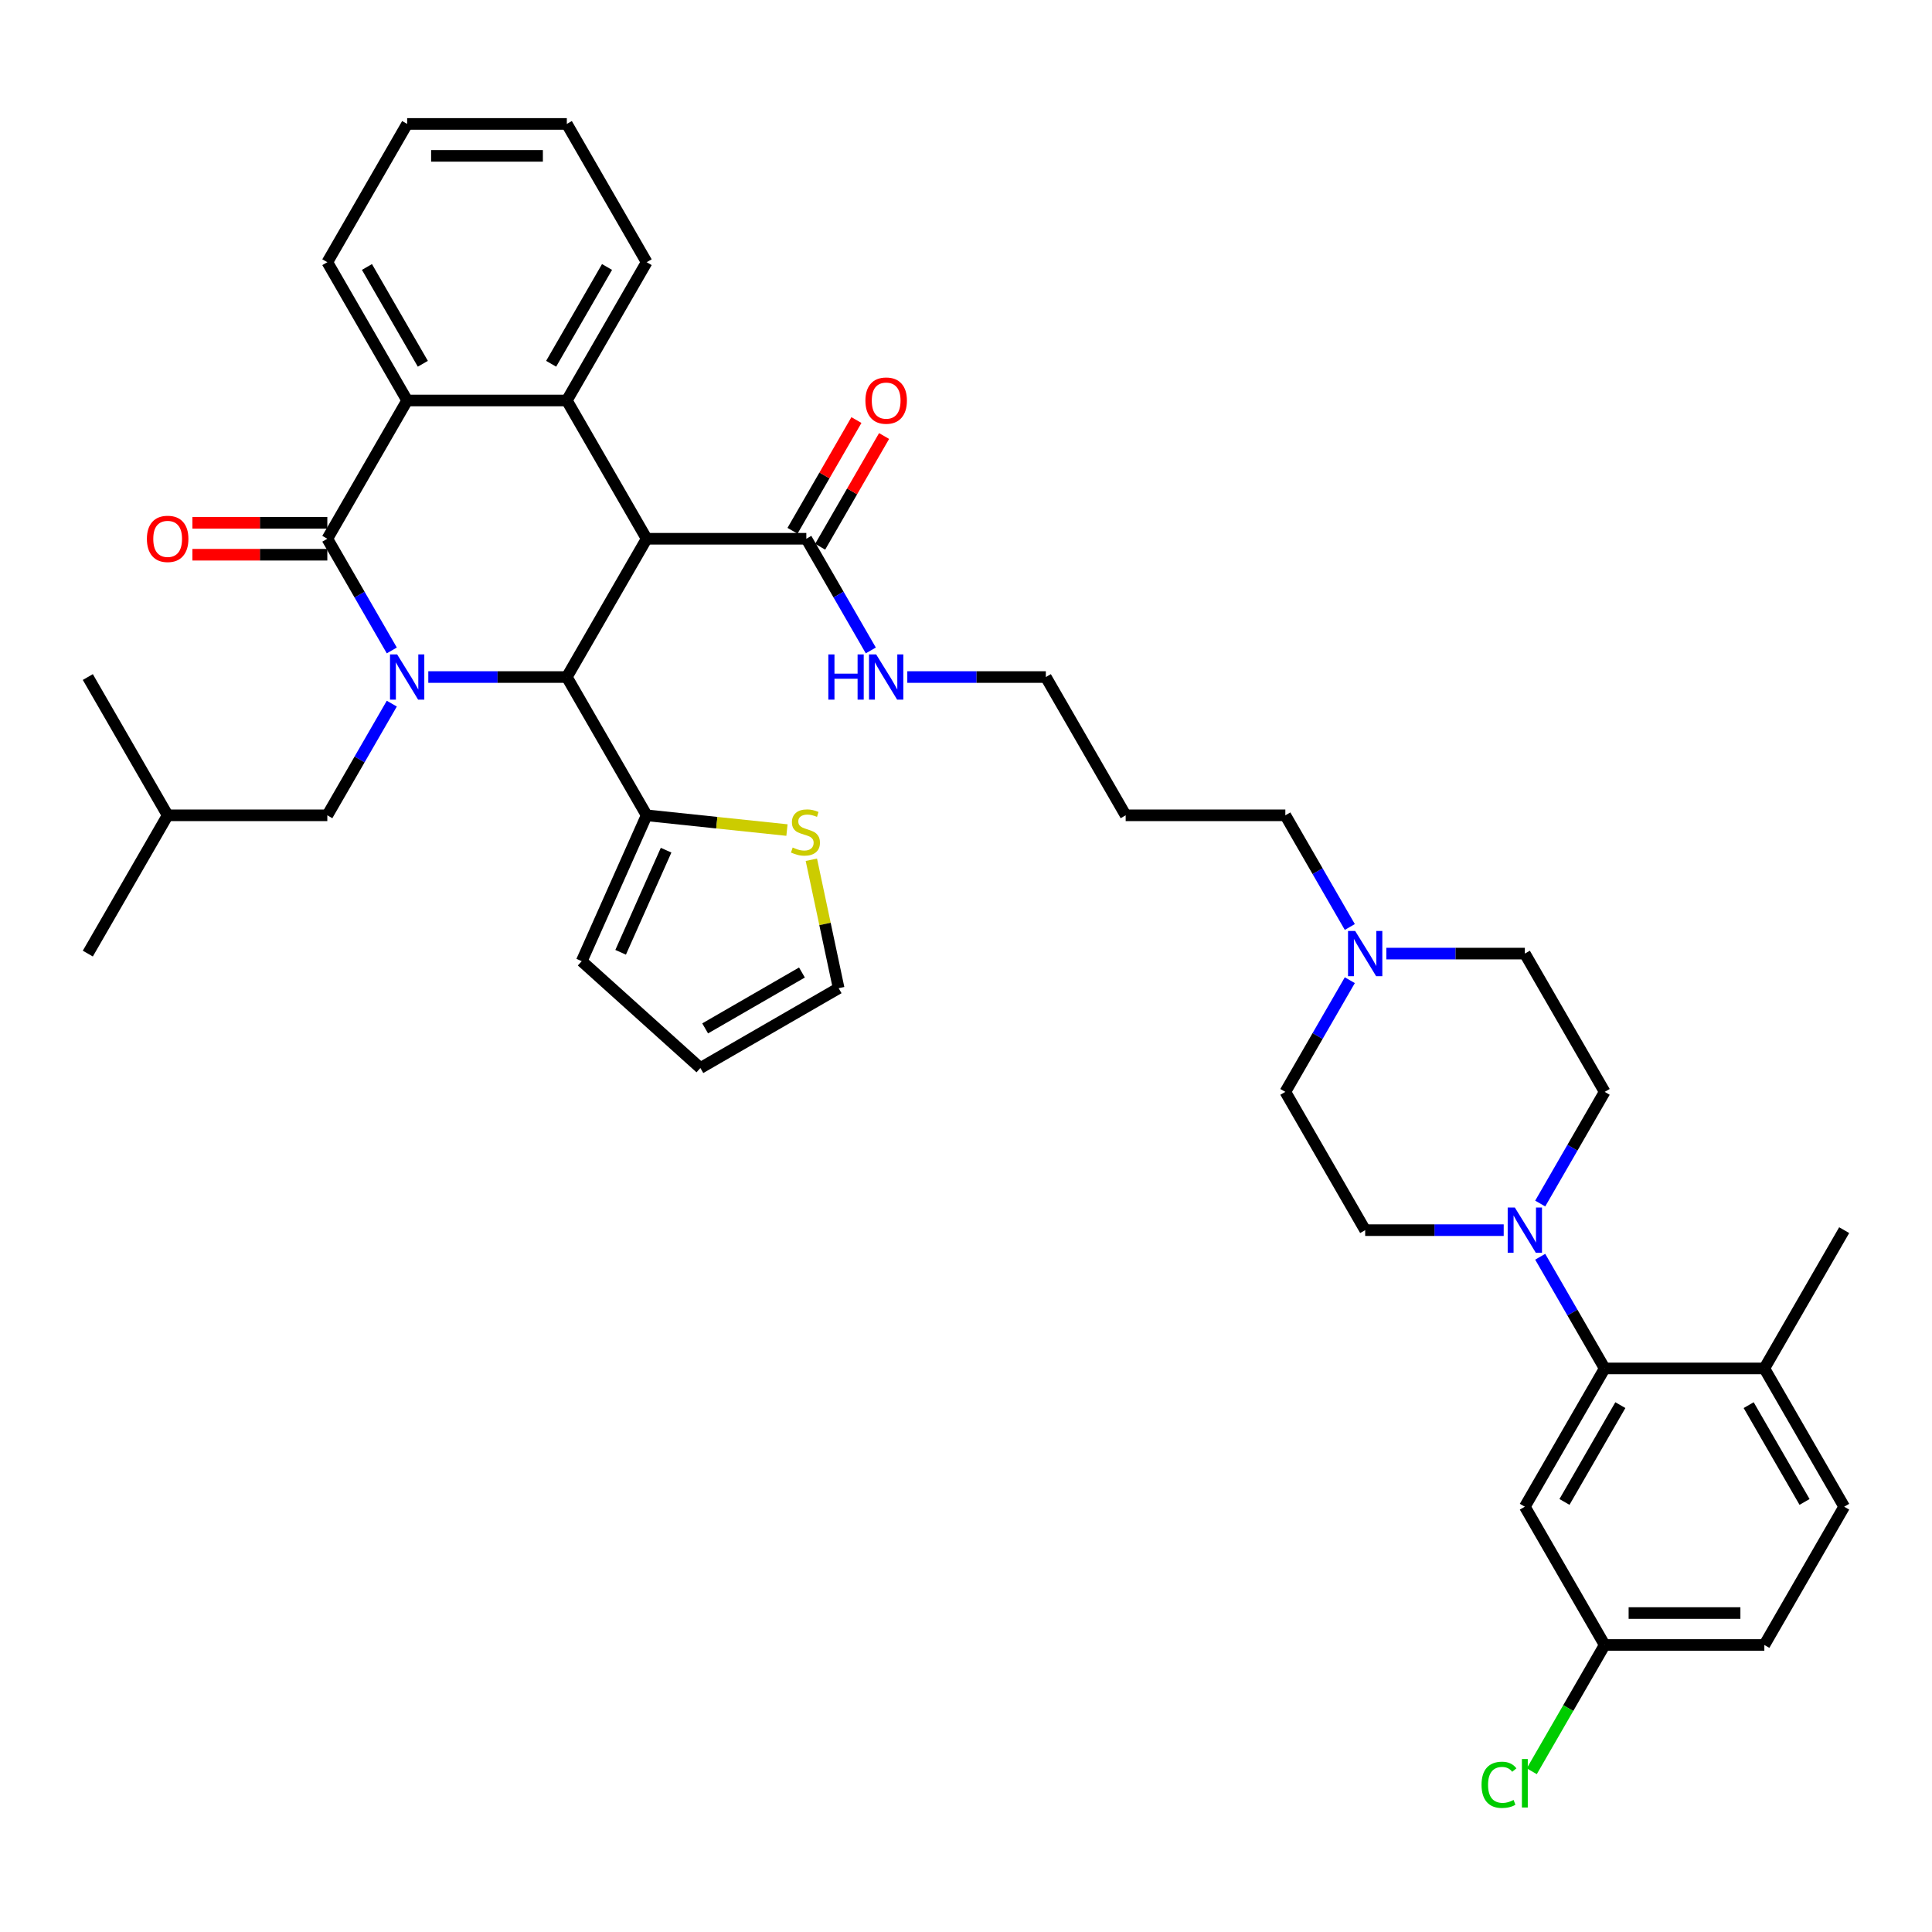 <?xml version='1.0' encoding='iso-8859-1'?>
<svg version='1.1' baseProfile='full'
              xmlns='http://www.w3.org/2000/svg'
                      xmlns:rdkit='http://www.rdkit.org/xml'
                      xmlns:xlink='http://www.w3.org/1999/xlink'
                  xml:space='preserve'
width='1000px' height='1000px' viewBox='0 0 1000 1000'>
<!-- END OF HEADER -->
<rect style='opacity:1.0;fill:#FFFFFF;stroke:none' width='1000' height='1000' x='0' y='0'> </rect>
<path class='bond-1' d='M 202.795,336.665 L 186.108,307.763' style='fill:none;fill-rule:evenodd;stroke:#0000FF;stroke-width:6px;stroke-linecap:butt;stroke-linejoin:miter;stroke-opacity:1' />
<path class='bond-1' d='M 186.108,307.763 L 169.421,278.861' style='fill:none;fill-rule:evenodd;stroke:#000000;stroke-width:6px;stroke-linecap:butt;stroke-linejoin:miter;stroke-opacity:1' />
<path class='bond-2' d='M 221.686,350.434 L 257.537,350.434' style='fill:none;fill-rule:evenodd;stroke:#0000FF;stroke-width:6px;stroke-linecap:butt;stroke-linejoin:miter;stroke-opacity:1' />
<path class='bond-2' d='M 257.537,350.434 L 293.388,350.434' style='fill:none;fill-rule:evenodd;stroke:#000000;stroke-width:6px;stroke-linecap:butt;stroke-linejoin:miter;stroke-opacity:1' />
<path class='bond-10' d='M 202.795,364.202 L 186.108,393.104' style='fill:none;fill-rule:evenodd;stroke:#0000FF;stroke-width:6px;stroke-linecap:butt;stroke-linejoin:miter;stroke-opacity:1' />
<path class='bond-10' d='M 186.108,393.104 L 169.421,422.006' style='fill:none;fill-rule:evenodd;stroke:#000000;stroke-width:6px;stroke-linecap:butt;stroke-linejoin:miter;stroke-opacity:1' />
<path class='bond-0' d='M 334.711,278.861 L 293.388,350.434' style='fill:none;fill-rule:evenodd;stroke:#000000;stroke-width:6px;stroke-linecap:butt;stroke-linejoin:miter;stroke-opacity:1' />
<path class='bond-3' d='M 334.711,278.861 L 293.388,207.289' style='fill:none;fill-rule:evenodd;stroke:#000000;stroke-width:6px;stroke-linecap:butt;stroke-linejoin:miter;stroke-opacity:1' />
<path class='bond-6' d='M 334.711,278.861 L 417.355,278.861' style='fill:none;fill-rule:evenodd;stroke:#000000;stroke-width:6px;stroke-linecap:butt;stroke-linejoin:miter;stroke-opacity:1' />
<path class='bond-4' d='M 169.421,278.861 L 210.744,207.289' style='fill:none;fill-rule:evenodd;stroke:#000000;stroke-width:6px;stroke-linecap:butt;stroke-linejoin:miter;stroke-opacity:1' />
<path class='bond-13' d='M 169.421,270.597 L 134.504,270.597' style='fill:none;fill-rule:evenodd;stroke:#000000;stroke-width:6px;stroke-linecap:butt;stroke-linejoin:miter;stroke-opacity:1' />
<path class='bond-13' d='M 134.504,270.597 L 99.587,270.597' style='fill:none;fill-rule:evenodd;stroke:#FF0000;stroke-width:6px;stroke-linecap:butt;stroke-linejoin:miter;stroke-opacity:1' />
<path class='bond-13' d='M 169.421,287.126 L 134.504,287.126' style='fill:none;fill-rule:evenodd;stroke:#000000;stroke-width:6px;stroke-linecap:butt;stroke-linejoin:miter;stroke-opacity:1' />
<path class='bond-13' d='M 134.504,287.126 L 99.587,287.126' style='fill:none;fill-rule:evenodd;stroke:#FF0000;stroke-width:6px;stroke-linecap:butt;stroke-linejoin:miter;stroke-opacity:1' />
<path class='bond-8' d='M 293.388,350.434 L 334.711,422.006' style='fill:none;fill-rule:evenodd;stroke:#000000;stroke-width:6px;stroke-linecap:butt;stroke-linejoin:miter;stroke-opacity:1' />
<path class='bond-26' d='M 293.388,207.289 L 334.711,135.717' style='fill:none;fill-rule:evenodd;stroke:#000000;stroke-width:6px;stroke-linecap:butt;stroke-linejoin:miter;stroke-opacity:1' />
<path class='bond-26' d='M 285.272,188.289 L 314.198,138.188' style='fill:none;fill-rule:evenodd;stroke:#000000;stroke-width:6px;stroke-linecap:butt;stroke-linejoin:miter;stroke-opacity:1' />
<path class='bond-39' d='M 293.388,207.289 L 210.744,207.289' style='fill:none;fill-rule:evenodd;stroke:#000000;stroke-width:6px;stroke-linecap:butt;stroke-linejoin:miter;stroke-opacity:1' />
<path class='bond-29' d='M 210.744,207.289 L 169.421,135.717' style='fill:none;fill-rule:evenodd;stroke:#000000;stroke-width:6px;stroke-linecap:butt;stroke-linejoin:miter;stroke-opacity:1' />
<path class='bond-29' d='M 218.86,188.289 L 189.934,138.188' style='fill:none;fill-rule:evenodd;stroke:#000000;stroke-width:6px;stroke-linecap:butt;stroke-linejoin:miter;stroke-opacity:1' />
<path class='bond-5' d='M 797.206,622.955 L 813.892,594.053' style='fill:none;fill-rule:evenodd;stroke:#0000FF;stroke-width:6px;stroke-linecap:butt;stroke-linejoin:miter;stroke-opacity:1' />
<path class='bond-5' d='M 813.892,594.053 L 830.579,565.151' style='fill:none;fill-rule:evenodd;stroke:#000000;stroke-width:6px;stroke-linecap:butt;stroke-linejoin:miter;stroke-opacity:1' />
<path class='bond-7' d='M 797.205,650.492 L 813.892,679.394' style='fill:none;fill-rule:evenodd;stroke:#0000FF;stroke-width:6px;stroke-linecap:butt;stroke-linejoin:miter;stroke-opacity:1' />
<path class='bond-7' d='M 813.892,679.394 L 830.579,708.296' style='fill:none;fill-rule:evenodd;stroke:#000000;stroke-width:6px;stroke-linecap:butt;stroke-linejoin:miter;stroke-opacity:1' />
<path class='bond-42' d='M 778.314,636.723 L 742.463,636.723' style='fill:none;fill-rule:evenodd;stroke:#0000FF;stroke-width:6px;stroke-linecap:butt;stroke-linejoin:miter;stroke-opacity:1' />
<path class='bond-42' d='M 742.463,636.723 L 706.612,636.723' style='fill:none;fill-rule:evenodd;stroke:#000000;stroke-width:6px;stroke-linecap:butt;stroke-linejoin:miter;stroke-opacity:1' />
<path class='bond-19' d='M 424.513,282.994 L 441.056,254.34' style='fill:none;fill-rule:evenodd;stroke:#000000;stroke-width:6px;stroke-linecap:butt;stroke-linejoin:miter;stroke-opacity:1' />
<path class='bond-19' d='M 441.056,254.34 L 457.599,225.686' style='fill:none;fill-rule:evenodd;stroke:#FF0000;stroke-width:6px;stroke-linecap:butt;stroke-linejoin:miter;stroke-opacity:1' />
<path class='bond-19' d='M 410.198,274.729 L 426.742,246.075' style='fill:none;fill-rule:evenodd;stroke:#000000;stroke-width:6px;stroke-linecap:butt;stroke-linejoin:miter;stroke-opacity:1' />
<path class='bond-19' d='M 426.742,246.075 L 443.285,217.421' style='fill:none;fill-rule:evenodd;stroke:#FF0000;stroke-width:6px;stroke-linecap:butt;stroke-linejoin:miter;stroke-opacity:1' />
<path class='bond-21' d='M 417.355,278.861 L 434.042,307.763' style='fill:none;fill-rule:evenodd;stroke:#000000;stroke-width:6px;stroke-linecap:butt;stroke-linejoin:miter;stroke-opacity:1' />
<path class='bond-21' d='M 434.042,307.763 L 450.728,336.665' style='fill:none;fill-rule:evenodd;stroke:#0000FF;stroke-width:6px;stroke-linecap:butt;stroke-linejoin:miter;stroke-opacity:1' />
<path class='bond-11' d='M 830.579,708.296 L 789.256,779.868' style='fill:none;fill-rule:evenodd;stroke:#000000;stroke-width:6px;stroke-linecap:butt;stroke-linejoin:miter;stroke-opacity:1' />
<path class='bond-11' d='M 838.695,727.296 L 809.769,777.397' style='fill:none;fill-rule:evenodd;stroke:#000000;stroke-width:6px;stroke-linecap:butt;stroke-linejoin:miter;stroke-opacity:1' />
<path class='bond-14' d='M 830.579,708.296 L 913.223,708.296' style='fill:none;fill-rule:evenodd;stroke:#000000;stroke-width:6px;stroke-linecap:butt;stroke-linejoin:miter;stroke-opacity:1' />
<path class='bond-9' d='M 334.711,422.006 L 371.022,425.823' style='fill:none;fill-rule:evenodd;stroke:#000000;stroke-width:6px;stroke-linecap:butt;stroke-linejoin:miter;stroke-opacity:1' />
<path class='bond-9' d='M 371.022,425.823 L 407.332,429.639' style='fill:none;fill-rule:evenodd;stroke:#CCCC00;stroke-width:6px;stroke-linecap:butt;stroke-linejoin:miter;stroke-opacity:1' />
<path class='bond-15' d='M 334.711,422.006 L 301.096,497.506' style='fill:none;fill-rule:evenodd;stroke:#000000;stroke-width:6px;stroke-linecap:butt;stroke-linejoin:miter;stroke-opacity:1' />
<path class='bond-15' d='M 344.768,440.054 L 321.238,492.904' style='fill:none;fill-rule:evenodd;stroke:#000000;stroke-width:6px;stroke-linecap:butt;stroke-linejoin:miter;stroke-opacity:1' />
<path class='bond-18' d='M 419.956,445.009 L 427.021,478.246' style='fill:none;fill-rule:evenodd;stroke:#CCCC00;stroke-width:6px;stroke-linecap:butt;stroke-linejoin:miter;stroke-opacity:1' />
<path class='bond-18' d='M 427.021,478.246 L 434.085,511.484' style='fill:none;fill-rule:evenodd;stroke:#000000;stroke-width:6px;stroke-linecap:butt;stroke-linejoin:miter;stroke-opacity:1' />
<path class='bond-32' d='M 169.421,422.006 L 86.777,422.006' style='fill:none;fill-rule:evenodd;stroke:#000000;stroke-width:6px;stroke-linecap:butt;stroke-linejoin:miter;stroke-opacity:1' />
<path class='bond-23' d='M 789.256,779.868 L 830.579,851.44' style='fill:none;fill-rule:evenodd;stroke:#000000;stroke-width:6px;stroke-linecap:butt;stroke-linejoin:miter;stroke-opacity:1' />
<path class='bond-12' d='M 698.662,479.81 L 681.976,450.908' style='fill:none;fill-rule:evenodd;stroke:#0000FF;stroke-width:6px;stroke-linecap:butt;stroke-linejoin:miter;stroke-opacity:1' />
<path class='bond-12' d='M 681.976,450.908 L 665.289,422.006' style='fill:none;fill-rule:evenodd;stroke:#000000;stroke-width:6px;stroke-linecap:butt;stroke-linejoin:miter;stroke-opacity:1' />
<path class='bond-24' d='M 698.662,507.347 L 681.976,536.249' style='fill:none;fill-rule:evenodd;stroke:#0000FF;stroke-width:6px;stroke-linecap:butt;stroke-linejoin:miter;stroke-opacity:1' />
<path class='bond-24' d='M 681.976,536.249 L 665.289,565.151' style='fill:none;fill-rule:evenodd;stroke:#000000;stroke-width:6px;stroke-linecap:butt;stroke-linejoin:miter;stroke-opacity:1' />
<path class='bond-25' d='M 717.554,493.579 L 753.405,493.579' style='fill:none;fill-rule:evenodd;stroke:#0000FF;stroke-width:6px;stroke-linecap:butt;stroke-linejoin:miter;stroke-opacity:1' />
<path class='bond-25' d='M 753.405,493.579 L 789.256,493.579' style='fill:none;fill-rule:evenodd;stroke:#000000;stroke-width:6px;stroke-linecap:butt;stroke-linejoin:miter;stroke-opacity:1' />
<path class='bond-22' d='M 913.223,708.296 L 954.545,779.868' style='fill:none;fill-rule:evenodd;stroke:#000000;stroke-width:6px;stroke-linecap:butt;stroke-linejoin:miter;stroke-opacity:1' />
<path class='bond-22' d='M 905.107,727.296 L 934.033,777.397' style='fill:none;fill-rule:evenodd;stroke:#000000;stroke-width:6px;stroke-linecap:butt;stroke-linejoin:miter;stroke-opacity:1' />
<path class='bond-34' d='M 913.223,708.296 L 954.545,636.723' style='fill:none;fill-rule:evenodd;stroke:#000000;stroke-width:6px;stroke-linecap:butt;stroke-linejoin:miter;stroke-opacity:1' />
<path class='bond-20' d='M 301.096,497.506 L 362.513,552.806' style='fill:none;fill-rule:evenodd;stroke:#000000;stroke-width:6px;stroke-linecap:butt;stroke-linejoin:miter;stroke-opacity:1' />
<path class='bond-16' d='M 830.579,565.151 L 789.256,493.579' style='fill:none;fill-rule:evenodd;stroke:#000000;stroke-width:6px;stroke-linecap:butt;stroke-linejoin:miter;stroke-opacity:1' />
<path class='bond-17' d='M 706.612,636.723 L 665.289,565.151' style='fill:none;fill-rule:evenodd;stroke:#000000;stroke-width:6px;stroke-linecap:butt;stroke-linejoin:miter;stroke-opacity:1' />
<path class='bond-40' d='M 434.085,511.484 L 362.513,552.806' style='fill:none;fill-rule:evenodd;stroke:#000000;stroke-width:6px;stroke-linecap:butt;stroke-linejoin:miter;stroke-opacity:1' />
<path class='bond-40' d='M 415.085,503.367 L 364.984,532.293' style='fill:none;fill-rule:evenodd;stroke:#000000;stroke-width:6px;stroke-linecap:butt;stroke-linejoin:miter;stroke-opacity:1' />
<path class='bond-33' d='M 469.62,350.434 L 505.471,350.434' style='fill:none;fill-rule:evenodd;stroke:#0000FF;stroke-width:6px;stroke-linecap:butt;stroke-linejoin:miter;stroke-opacity:1' />
<path class='bond-33' d='M 505.471,350.434 L 541.322,350.434' style='fill:none;fill-rule:evenodd;stroke:#000000;stroke-width:6px;stroke-linecap:butt;stroke-linejoin:miter;stroke-opacity:1' />
<path class='bond-27' d='M 954.545,779.868 L 913.223,851.44' style='fill:none;fill-rule:evenodd;stroke:#000000;stroke-width:6px;stroke-linecap:butt;stroke-linejoin:miter;stroke-opacity:1' />
<path class='bond-28' d='M 830.579,851.44 L 811.711,884.12' style='fill:none;fill-rule:evenodd;stroke:#000000;stroke-width:6px;stroke-linecap:butt;stroke-linejoin:miter;stroke-opacity:1' />
<path class='bond-28' d='M 811.711,884.12 L 792.843,916.8' style='fill:none;fill-rule:evenodd;stroke:#00CC00;stroke-width:6px;stroke-linecap:butt;stroke-linejoin:miter;stroke-opacity:1' />
<path class='bond-43' d='M 830.579,851.44 L 913.223,851.44' style='fill:none;fill-rule:evenodd;stroke:#000000;stroke-width:6px;stroke-linecap:butt;stroke-linejoin:miter;stroke-opacity:1' />
<path class='bond-43' d='M 842.975,834.911 L 900.826,834.911' style='fill:none;fill-rule:evenodd;stroke:#000000;stroke-width:6px;stroke-linecap:butt;stroke-linejoin:miter;stroke-opacity:1' />
<path class='bond-35' d='M 334.711,135.717 L 293.388,64.144' style='fill:none;fill-rule:evenodd;stroke:#000000;stroke-width:6px;stroke-linecap:butt;stroke-linejoin:miter;stroke-opacity:1' />
<path class='bond-38' d='M 169.421,135.717 L 210.744,64.144' style='fill:none;fill-rule:evenodd;stroke:#000000;stroke-width:6px;stroke-linecap:butt;stroke-linejoin:miter;stroke-opacity:1' />
<path class='bond-30' d='M 665.289,422.006 L 582.645,422.006' style='fill:none;fill-rule:evenodd;stroke:#000000;stroke-width:6px;stroke-linecap:butt;stroke-linejoin:miter;stroke-opacity:1' />
<path class='bond-31' d='M 582.645,422.006 L 541.322,350.434' style='fill:none;fill-rule:evenodd;stroke:#000000;stroke-width:6px;stroke-linecap:butt;stroke-linejoin:miter;stroke-opacity:1' />
<path class='bond-36' d='M 86.777,422.006 L 45.455,493.579' style='fill:none;fill-rule:evenodd;stroke:#000000;stroke-width:6px;stroke-linecap:butt;stroke-linejoin:miter;stroke-opacity:1' />
<path class='bond-37' d='M 86.777,422.006 L 45.455,350.434' style='fill:none;fill-rule:evenodd;stroke:#000000;stroke-width:6px;stroke-linecap:butt;stroke-linejoin:miter;stroke-opacity:1' />
<path class='bond-41' d='M 293.388,64.144 L 210.744,64.144' style='fill:none;fill-rule:evenodd;stroke:#000000;stroke-width:6px;stroke-linecap:butt;stroke-linejoin:miter;stroke-opacity:1' />
<path class='bond-41' d='M 280.992,80.673 L 223.14,80.673' style='fill:none;fill-rule:evenodd;stroke:#000000;stroke-width:6px;stroke-linecap:butt;stroke-linejoin:miter;stroke-opacity:1' />
<path  class='atom-0' d='M 205.57 338.731
L 213.24 351.128
Q 214 352.351, 215.223 354.566
Q 216.446 356.781, 216.512 356.913
L 216.512 338.731
L 219.62 338.731
L 219.62 362.136
L 216.413 362.136
L 208.182 348.583
Q 207.223 346.996, 206.198 345.178
Q 205.207 343.359, 204.909 342.797
L 204.909 362.136
L 201.868 362.136
L 201.868 338.731
L 205.57 338.731
' fill='#0000FF'/>
<path  class='atom-6' d='M 784.083 625.021
L 791.752 637.417
Q 792.512 638.641, 793.736 640.855
Q 794.959 643.07, 795.025 643.203
L 795.025 625.021
L 798.132 625.021
L 798.132 648.426
L 794.926 648.426
L 786.694 634.872
Q 785.736 633.285, 784.711 631.467
Q 783.719 629.649, 783.421 629.087
L 783.421 648.426
L 780.38 648.426
L 780.38 625.021
L 784.083 625.021
' fill='#0000FF'/>
<path  class='atom-10' d='M 410.291 438.678
Q 410.556 438.777, 411.646 439.24
Q 412.737 439.703, 413.927 440
Q 415.151 440.265, 416.341 440.265
Q 418.556 440.265, 419.845 439.207
Q 421.134 438.116, 421.134 436.232
Q 421.134 434.942, 420.473 434.149
Q 419.845 433.356, 418.853 432.926
Q 417.861 432.496, 416.208 432
Q 414.126 431.372, 412.87 430.777
Q 411.646 430.182, 410.754 428.926
Q 409.894 427.67, 409.894 425.554
Q 409.894 422.612, 411.878 420.794
Q 413.894 418.975, 417.861 418.975
Q 420.572 418.975, 423.646 420.265
L 422.886 422.81
Q 420.076 421.653, 417.96 421.653
Q 415.679 421.653, 414.423 422.612
Q 413.167 423.537, 413.2 425.157
Q 413.2 426.413, 413.828 427.174
Q 414.489 427.934, 415.415 428.364
Q 416.374 428.794, 417.96 429.29
Q 420.076 429.951, 421.332 430.612
Q 422.589 431.273, 423.481 432.628
Q 424.407 433.951, 424.407 436.232
Q 424.407 439.471, 422.225 441.223
Q 420.076 442.942, 416.473 442.942
Q 414.39 442.942, 412.803 442.48
Q 411.25 442.05, 409.399 441.29
L 410.291 438.678
' fill='#CCCC00'/>
<path  class='atom-13' d='M 701.438 481.876
L 709.107 494.273
Q 709.868 495.496, 711.091 497.711
Q 712.314 499.926, 712.38 500.058
L 712.38 481.876
L 715.488 481.876
L 715.488 505.281
L 712.281 505.281
L 704.05 491.727
Q 703.091 490.14, 702.066 488.322
Q 701.074 486.504, 700.777 485.942
L 700.777 505.281
L 697.736 505.281
L 697.736 481.876
L 701.438 481.876
' fill='#0000FF'/>
<path  class='atom-14' d='M 76.033 278.928
Q 76.033 273.308, 78.81 270.167
Q 81.587 267.027, 86.777 267.027
Q 91.967 267.027, 94.744 270.167
Q 97.521 273.308, 97.521 278.928
Q 97.521 284.614, 94.711 287.853
Q 91.901 291.06, 86.777 291.06
Q 81.62 291.06, 78.81 287.853
Q 76.033 284.647, 76.033 278.928
M 86.777 288.415
Q 90.347 288.415, 92.264 286.035
Q 94.215 283.622, 94.215 278.928
Q 94.215 274.333, 92.264 272.018
Q 90.347 269.671, 86.777 269.671
Q 83.207 269.671, 81.256 271.985
Q 79.339 274.299, 79.339 278.928
Q 79.339 283.655, 81.256 286.035
Q 83.207 288.415, 86.777 288.415
' fill='#FF0000'/>
<path  class='atom-20' d='M 447.934 207.355
Q 447.934 201.735, 450.711 198.595
Q 453.488 195.454, 458.678 195.454
Q 463.868 195.454, 466.645 198.595
Q 469.421 201.735, 469.421 207.355
Q 469.421 213.041, 466.612 216.281
Q 463.802 219.487, 458.678 219.487
Q 453.521 219.487, 450.711 216.281
Q 447.934 213.074, 447.934 207.355
M 458.678 216.843
Q 462.248 216.843, 464.165 214.463
Q 466.116 212.049, 466.116 207.355
Q 466.116 202.76, 464.165 200.446
Q 462.248 198.099, 458.678 198.099
Q 455.107 198.099, 453.157 200.413
Q 451.24 202.727, 451.24 207.355
Q 451.24 212.083, 453.157 214.463
Q 455.107 216.843, 458.678 216.843
' fill='#FF0000'/>
<path  class='atom-22' d='M 428.744 338.731
L 431.917 338.731
L 431.917 348.682
L 443.884 348.682
L 443.884 338.731
L 447.058 338.731
L 447.058 362.136
L 443.884 362.136
L 443.884 351.326
L 431.917 351.326
L 431.917 362.136
L 428.744 362.136
L 428.744 338.731
' fill='#0000FF'/>
<path  class='atom-22' d='M 453.504 338.731
L 461.174 351.128
Q 461.934 352.351, 463.157 354.566
Q 464.38 356.781, 464.446 356.913
L 464.446 338.731
L 467.554 338.731
L 467.554 362.136
L 464.347 362.136
L 456.116 348.583
Q 455.157 346.996, 454.132 345.178
Q 453.14 343.359, 452.843 342.797
L 452.843 362.136
L 449.802 362.136
L 449.802 338.731
L 453.504 338.731
' fill='#0000FF'/>
<path  class='atom-29' d='M 766.843 923.823
Q 766.843 918.004, 769.554 914.963
Q 772.298 911.889, 777.488 911.889
Q 782.314 911.889, 784.893 915.294
L 782.711 917.079
Q 780.826 914.599, 777.488 914.599
Q 773.95 914.599, 772.066 916.98
Q 770.215 919.327, 770.215 923.823
Q 770.215 928.451, 772.132 930.831
Q 774.083 933.211, 777.851 933.211
Q 780.43 933.211, 783.438 931.657
L 784.364 934.137
Q 783.14 934.93, 781.289 935.393
Q 779.438 935.856, 777.388 935.856
Q 772.298 935.856, 769.554 932.748
Q 766.843 929.641, 766.843 923.823
' fill='#00CC00'/>
<path  class='atom-29' d='M 787.736 910.467
L 790.777 910.467
L 790.777 935.558
L 787.736 935.558
L 787.736 910.467
' fill='#00CC00'/>
</svg>

